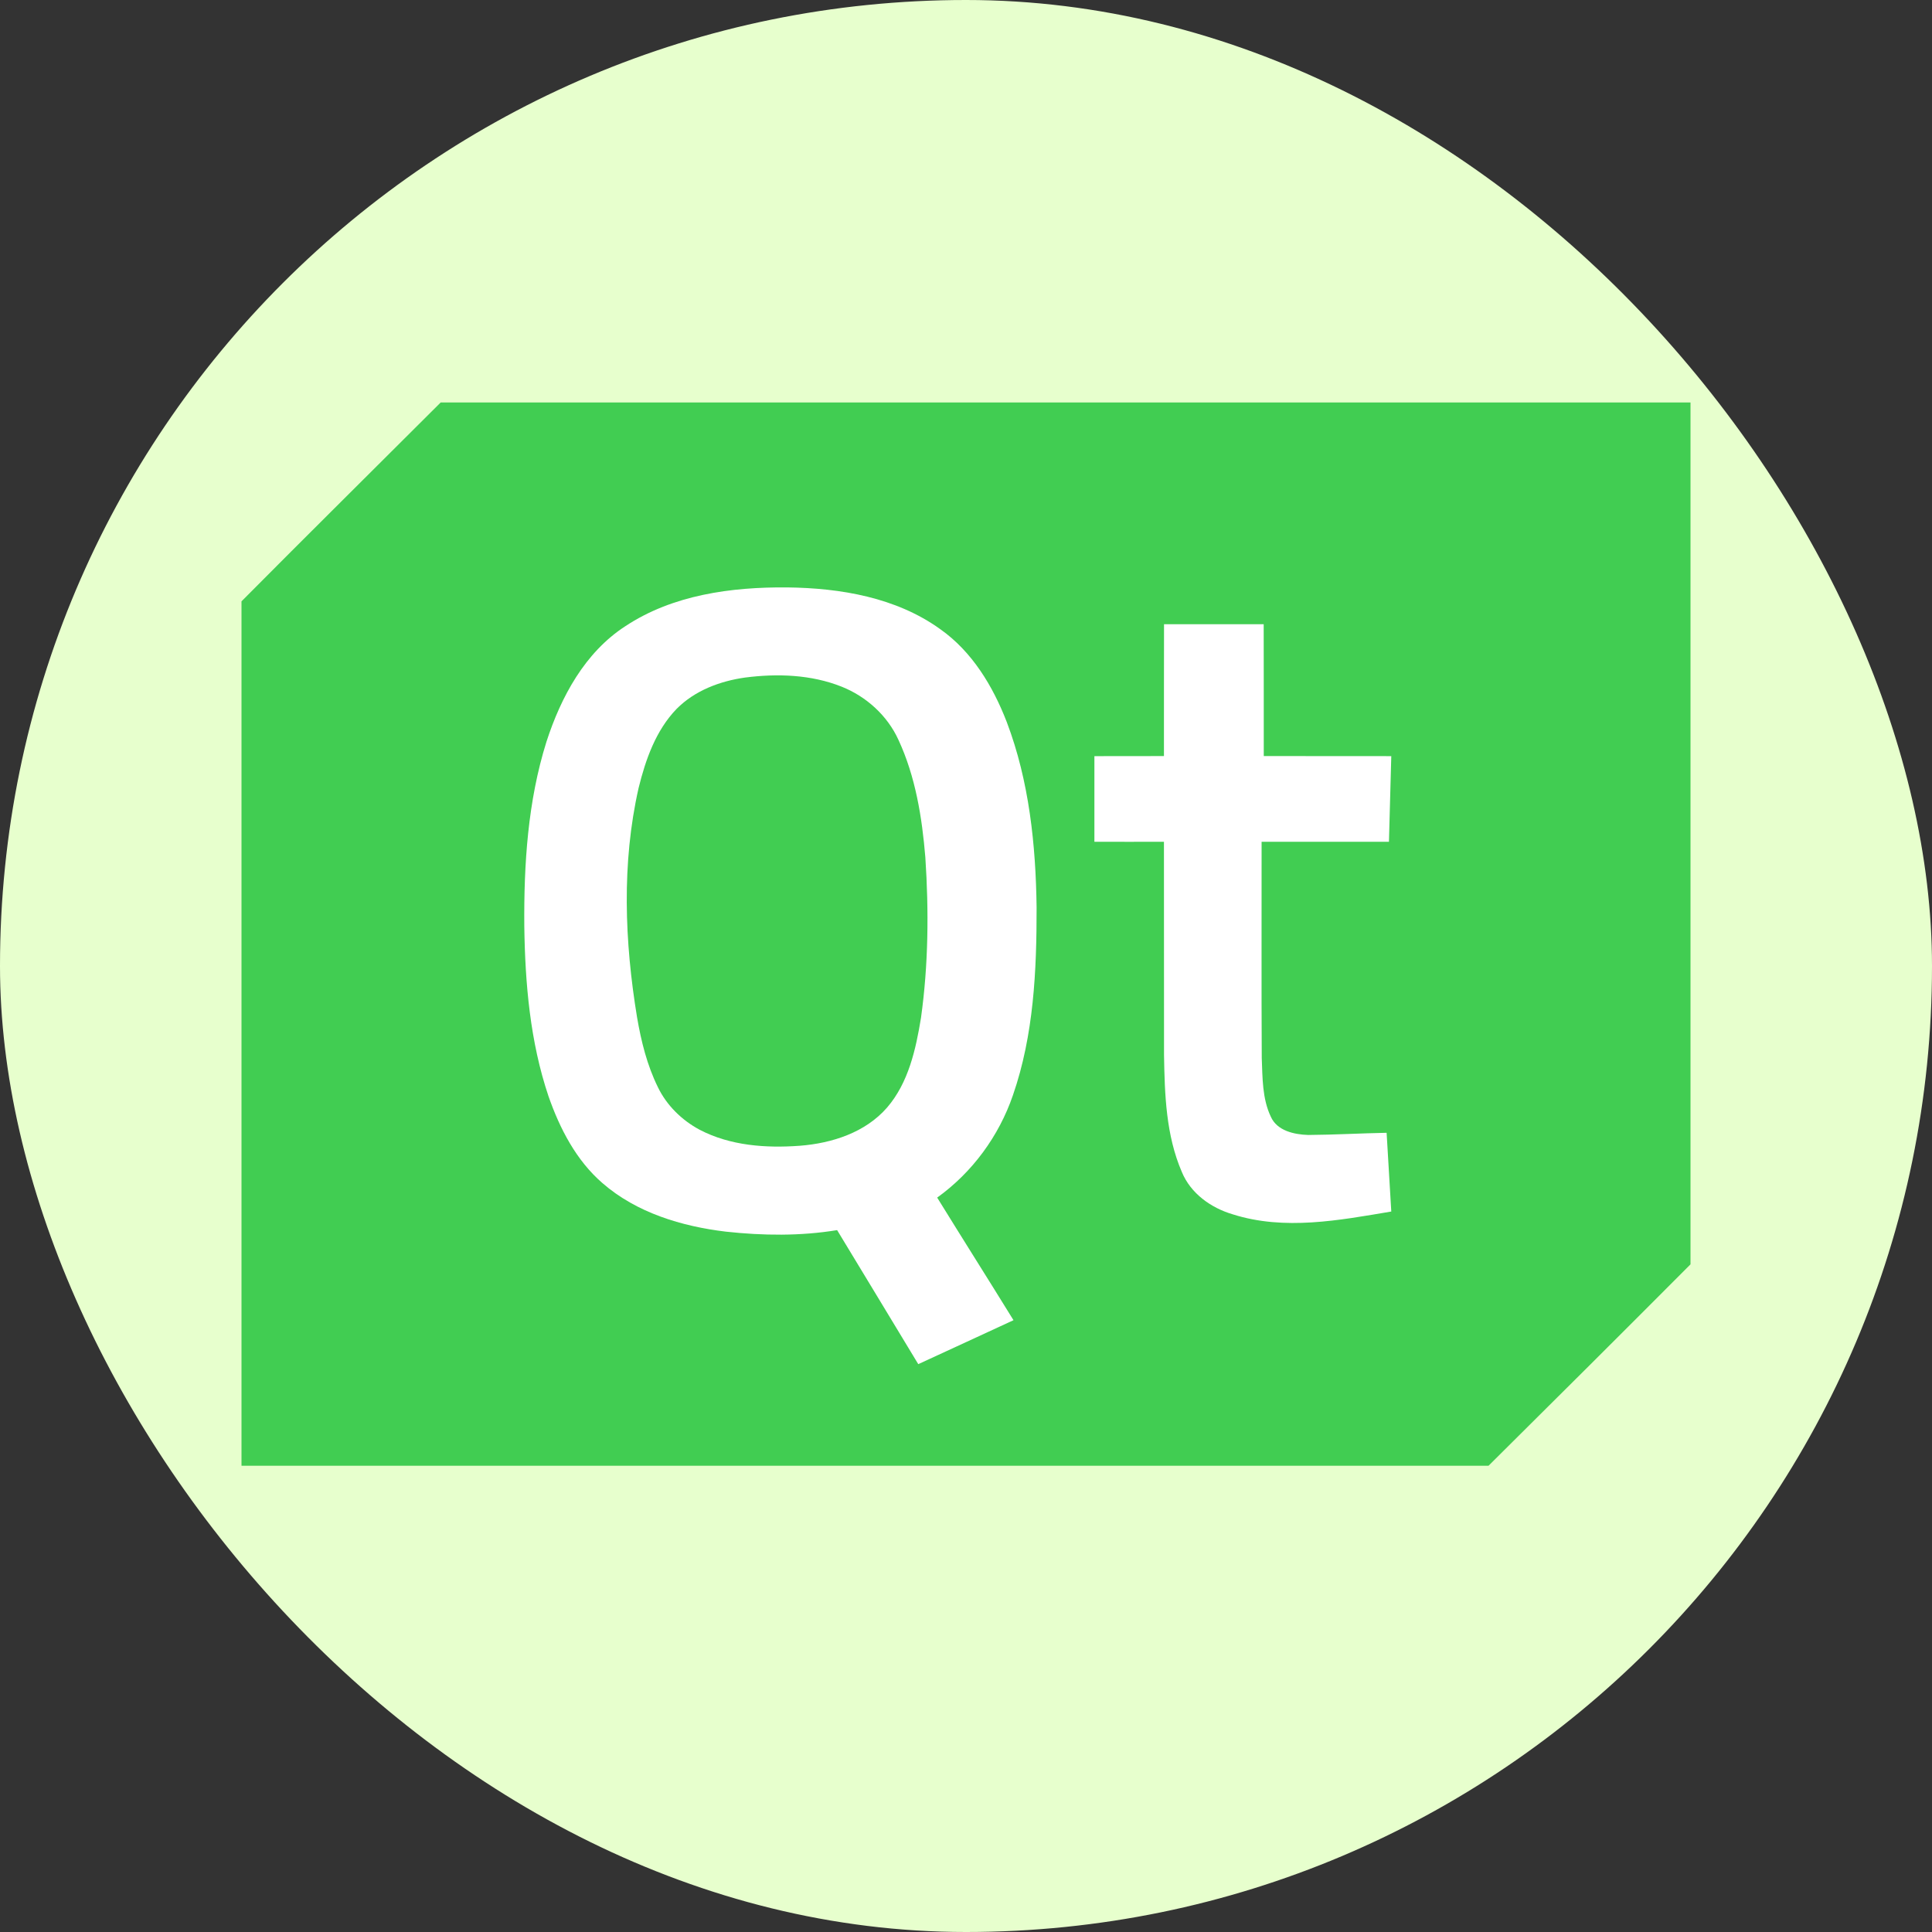 <svg width="24" height="24" viewBox="0 0 24 24" fill="none" xmlns="http://www.w3.org/2000/svg">
<rect x="0" y="0" width="24" height="24" fill="#333333" stroke="none"/>
<rect width="24" height="24" rx="12" fill="#E7FFCD"/>
<g clip-path="url(#clip0_9168_50858)">
<path d="M5.474 5H21V15.706C20.166 16.543 19.33 17.376 18.491 18.208H3V7.47C3.821 6.643 4.65 5.823 5.474 5Z" fill="#41CD52"/>
<path d="M7.768 7.779C8.357 7.389 9.086 7.291 9.779 7.297C10.439 7.305 11.132 7.421 11.679 7.815C12.076 8.094 12.335 8.525 12.507 8.971C12.785 9.704 12.867 10.495 12.877 11.273C12.878 12.057 12.842 12.858 12.583 13.605C12.409 14.113 12.078 14.564 11.642 14.877C11.956 15.386 12.276 15.891 12.59 16.4C12.195 16.582 11.802 16.765 11.407 16.946C11.071 16.392 10.736 15.835 10.399 15.281C9.942 15.356 9.476 15.35 9.017 15.3C8.468 15.234 7.908 15.066 7.484 14.697C7.158 14.415 6.954 14.02 6.814 13.619C6.585 12.94 6.523 12.218 6.513 11.505C6.507 10.736 6.556 9.954 6.788 9.215C6.968 8.659 7.265 8.105 7.768 7.779Z" fill="white"/>
<path d="M14.46 7.754C14.873 7.754 15.285 7.754 15.698 7.754C15.7 8.3 15.698 8.846 15.699 9.392C16.227 9.393 16.755 9.392 17.283 9.393C17.274 9.747 17.264 10.102 17.254 10.457C16.727 10.458 16.2 10.456 15.672 10.457C15.673 11.353 15.669 12.248 15.674 13.143C15.684 13.388 15.679 13.647 15.787 13.873C15.865 14.048 16.077 14.093 16.25 14.099C16.575 14.097 16.9 14.078 17.225 14.072C17.245 14.398 17.264 14.724 17.283 15.05C16.636 15.159 15.957 15.289 15.314 15.085C15.043 15.005 14.791 14.826 14.681 14.558C14.484 14.102 14.468 13.596 14.46 13.107C14.459 12.223 14.46 11.341 14.459 10.457C14.171 10.457 13.883 10.458 13.595 10.457C13.595 10.102 13.595 9.748 13.595 9.393C13.883 9.392 14.171 9.394 14.459 9.392C14.46 8.846 14.458 8.3 14.46 7.754Z" fill="white"/>
<path d="M9.254 8.417C9.655 8.365 10.076 8.379 10.455 8.53C10.762 8.652 11.024 8.89 11.161 9.191C11.373 9.648 11.454 10.153 11.495 10.651C11.539 11.314 11.533 11.984 11.441 12.643C11.377 13.035 11.286 13.449 11.02 13.758C10.75 14.069 10.335 14.202 9.936 14.233C9.515 14.264 9.071 14.233 8.691 14.034C8.47 13.916 8.281 13.731 8.172 13.504C8.038 13.232 7.965 12.936 7.914 12.639C7.759 11.698 7.721 10.724 7.933 9.788C8.02 9.435 8.147 9.073 8.405 8.806C8.63 8.579 8.942 8.461 9.254 8.417Z" fill="#41CD52"/>
</g>
<defs>
<clipPath id="clip0_9168_50858">
<rect width="18" height="13.208" fill="white" transform="translate(3 5)"/>
</clipPath>
</defs>
</svg>
